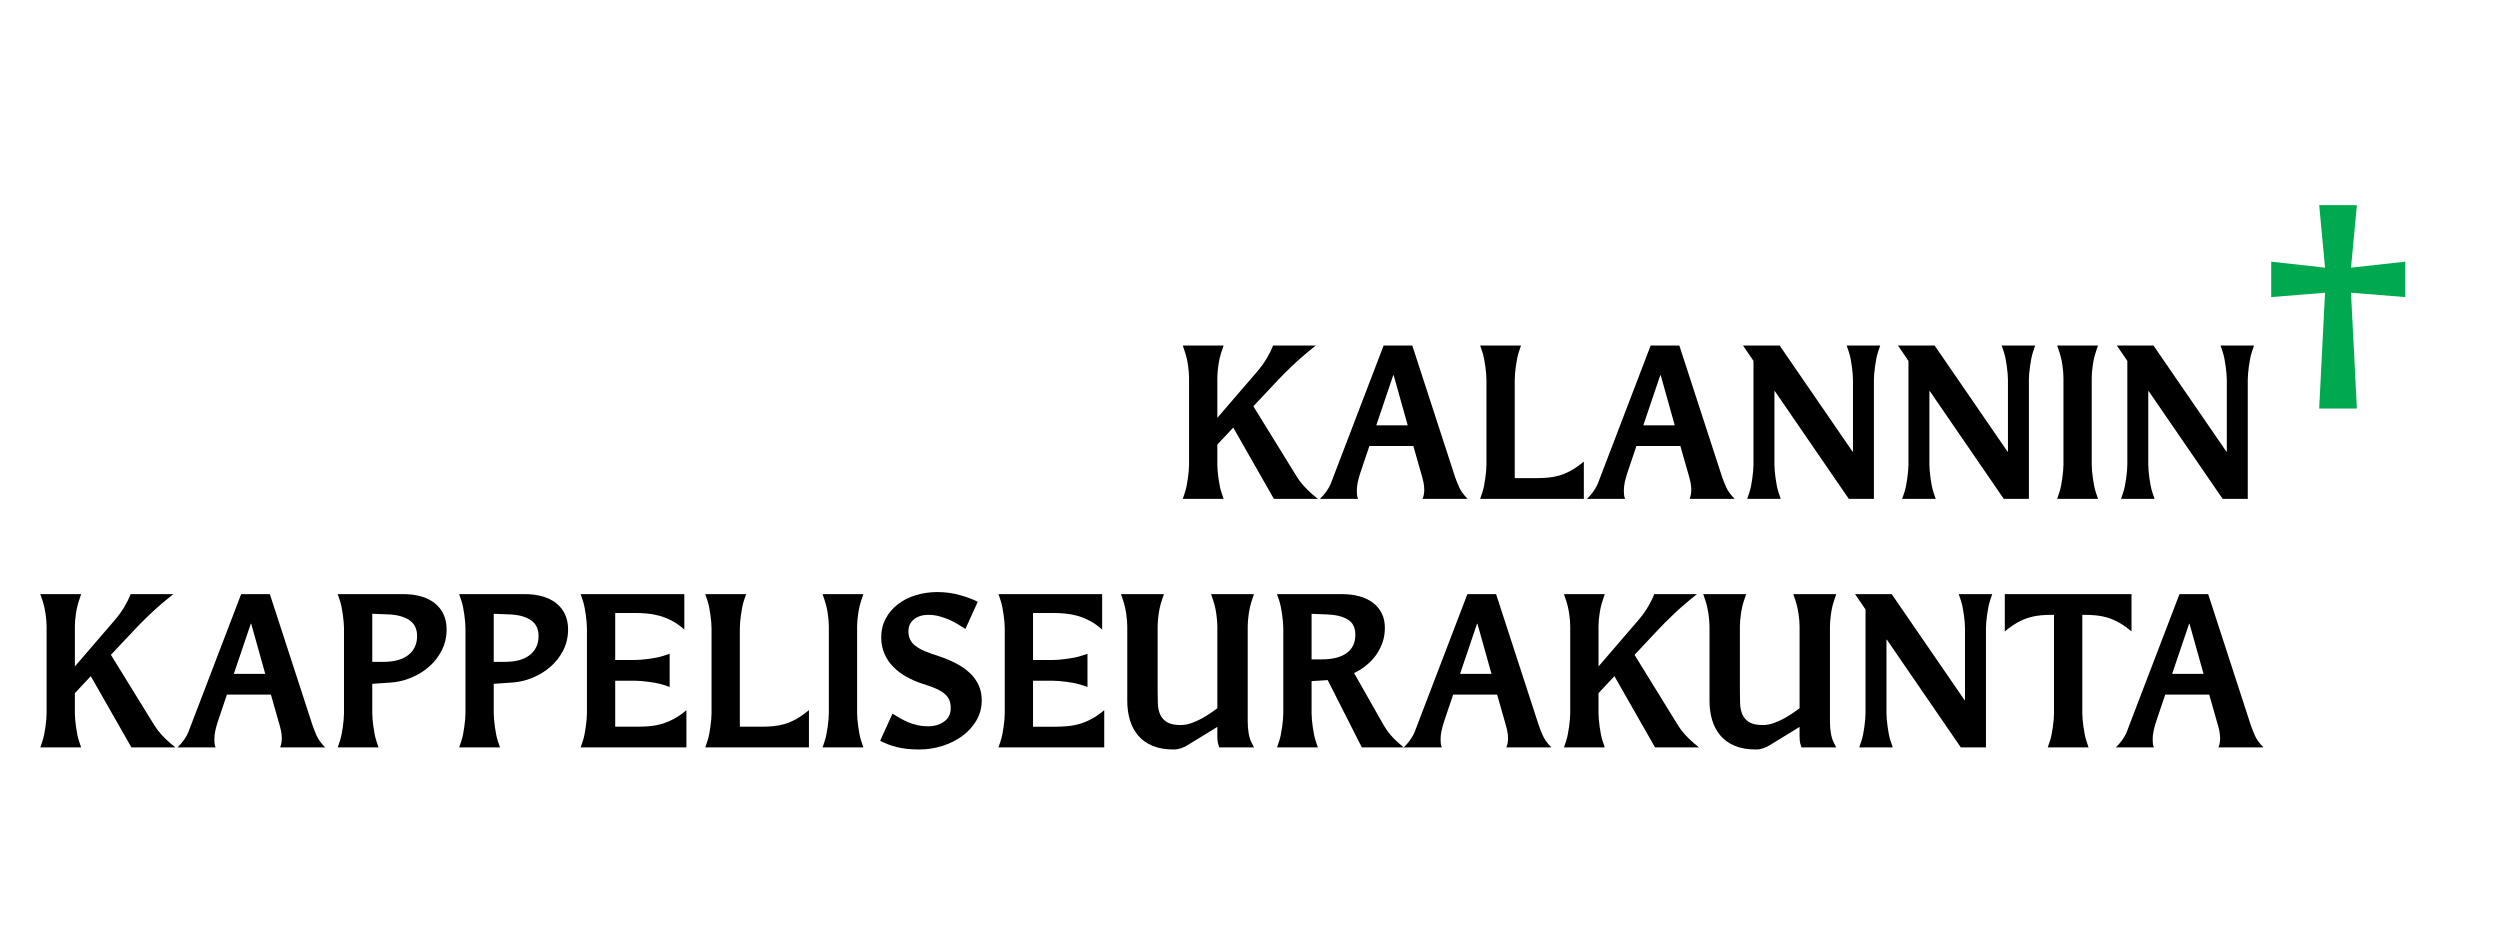<?xml version="1.0" encoding="utf-8"?>
<!-- Generator: Adobe Illustrator 16.0.3, SVG Export Plug-In . SVG Version: 6.00 Build 0)  -->
<!DOCTYPE svg PUBLIC "-//W3C//DTD SVG 1.1//EN" "http://www.w3.org/Graphics/SVG/1.1/DTD/svg11.dtd">
<svg version="1.1" id="Layer_2" xmlns="http://www.w3.org/2000/svg" xmlns:xlink="http://www.w3.org/1999/xlink" x="0px" y="0px"
	 width="350px" height="130px" viewBox="0 0 350 130" enable-background="new 0 0 350 130" xml:space="preserve">
<g>
	<path d="M184.501,69.838h-6.158l-5.688-9.976l-2.229,2.378v2.813c0,0.251,0.015,0.542,0.044,0.87
		c0.029,0.329,0.068,0.672,0.117,1.029c0.049,0.358,0.107,0.711,0.176,1.059c0.068,0.349,0.151,0.667,0.249,0.957l0.293,0.87h-5.718
		l0.293-0.87c0.098-0.29,0.181-0.608,0.25-0.957c0.068-0.348,0.127-0.7,0.176-1.059c0.048-0.357,0.088-0.7,0.117-1.029
		c0.029-0.328,0.044-0.619,0.044-0.87V52.902c0-0.502-0.049-1.092-0.146-1.769c-0.098-0.676-0.245-1.305-0.44-1.885l-0.293-0.87
		h5.718l-0.293,0.87c-0.196,0.58-0.342,1.208-0.44,1.885c-0.098,0.677-0.146,1.267-0.146,1.769v5.597l5.542-6.438
		c0.567-0.657,1.036-1.305,1.407-1.943c0.371-0.638,0.655-1.218,0.851-1.74h5.981c-1.29,1.025-2.37,1.953-3.239,2.784
		c-0.87,0.831-1.54,1.498-2.009,2.001l-3.489,3.712l6.099,9.889c0.273,0.445,0.602,0.875,0.982,1.291s0.796,0.816,1.246,1.203
		L184.501,69.838z"/>
	<path d="M203.705,66.764c0.156,0.445,0.347,0.924,0.572,1.436c0.225,0.513,0.62,1.059,1.188,1.639h-6.305
		c0.156-0.367,0.235-0.793,0.235-1.276c0-0.366-0.04-0.729-0.118-1.087s-0.176-0.729-0.293-1.117l-1.114-3.915h-6.157l-1.319,3.915
		c-0.117,0.368-0.22,0.755-0.308,1.16c-0.088,0.406-0.132,0.803-0.132,1.189c0,0.193,0.009,0.387,0.029,0.58
		c0.019,0.193,0.067,0.377,0.146,0.551h-5.337c0.313-0.309,0.566-0.595,0.763-0.855c0.195-0.261,0.361-0.512,0.498-0.754
		c0.137-0.241,0.249-0.483,0.337-0.726c0.089-0.241,0.181-0.487,0.279-0.739l7.037-18.386h4.017L203.705,66.764z M197.079,59.543
		l-1.965-7.018h-0.059l-2.375,7.018H197.079z"/>
	<path d="M221.738,69.838h-14.515l0.294-0.87c0.098-0.29,0.18-0.608,0.249-0.957c0.068-0.348,0.127-0.7,0.176-1.059
		c0.049-0.357,0.088-0.7,0.117-1.029c0.029-0.328,0.044-0.619,0.044-0.87v-11.89c0-0.251-0.015-0.541-0.044-0.87
		c-0.029-0.329-0.068-0.671-0.117-1.03c-0.049-0.357-0.107-0.71-0.176-1.058c-0.069-0.348-0.151-0.667-0.249-0.957l-0.294-0.87
		h5.718l-0.293,0.87c-0.098,0.29-0.181,0.609-0.249,0.957c-0.069,0.348-0.128,0.701-0.176,1.058c-0.05,0.358-0.088,0.701-0.117,1.03
		c-0.029,0.329-0.044,0.619-0.044,0.87v13.774h3.078c0.547,0,1.085-0.023,1.613-0.072c0.527-0.048,1.055-0.149,1.583-0.305
		c0.527-0.154,1.07-0.386,1.627-0.695c0.558-0.31,1.148-0.726,1.774-1.248V69.838z"/>
	<path d="M241.09,66.764c0.156,0.445,0.347,0.924,0.572,1.436c0.225,0.513,0.62,1.059,1.188,1.639h-6.305
		c0.156-0.367,0.235-0.793,0.235-1.276c0-0.366-0.04-0.729-0.118-1.087s-0.176-0.729-0.293-1.117l-1.114-3.915h-6.157l-1.319,3.915
		c-0.117,0.368-0.22,0.755-0.308,1.16c-0.088,0.406-0.132,0.803-0.132,1.189c0,0.193,0.009,0.387,0.029,0.58
		c0.019,0.193,0.067,0.377,0.146,0.551h-5.337c0.313-0.309,0.566-0.595,0.763-0.855c0.195-0.261,0.361-0.512,0.498-0.754
		c0.137-0.241,0.249-0.483,0.337-0.726c0.089-0.241,0.181-0.487,0.279-0.739l7.037-18.386h4.017L241.09,66.764z M234.464,59.543
		l-1.965-7.018h-0.059l-2.375,7.018H234.464z"/>
	<path d="M262.349,69.838h-3.519l-10.351-15.08h-0.059v10.295c0,0.251,0.015,0.542,0.044,0.87c0.029,0.329,0.068,0.672,0.117,1.029
		c0.048,0.358,0.107,0.711,0.176,1.059c0.068,0.349,0.151,0.667,0.249,0.957l0.293,0.87h-4.691l0.294-0.87
		c0.098-0.29,0.18-0.608,0.249-0.957c0.068-0.348,0.127-0.7,0.176-1.059c0.049-0.357,0.088-0.7,0.117-1.029
		c0.029-0.328,0.044-0.619,0.044-0.87V50.524l-1.466-2.146h5.131l10.204,14.848h0.059V53.163c0-0.251-0.015-0.541-0.044-0.87
		c-0.029-0.329-0.068-0.671-0.117-1.03c-0.049-0.357-0.107-0.71-0.176-1.058c-0.069-0.348-0.152-0.667-0.249-0.957l-0.294-0.87
		h4.691l-0.293,0.87c-0.098,0.29-0.181,0.609-0.249,0.957c-0.069,0.348-0.128,0.701-0.176,1.058c-0.05,0.358-0.088,0.701-0.117,1.03
		c-0.029,0.329-0.044,0.619-0.044,0.87V69.838z"/>
	<path d="M284.046,69.838h-3.519l-10.351-15.08h-0.059v10.295c0,0.251,0.015,0.542,0.044,0.87c0.029,0.329,0.068,0.672,0.117,1.029
		c0.048,0.358,0.107,0.711,0.176,1.059c0.068,0.349,0.151,0.667,0.249,0.957l0.293,0.87h-4.691l0.294-0.87
		c0.098-0.29,0.18-0.608,0.249-0.957c0.068-0.348,0.127-0.7,0.176-1.059c0.049-0.357,0.088-0.7,0.117-1.029
		c0.029-0.328,0.044-0.619,0.044-0.87V50.524l-1.466-2.146h5.131l10.204,14.848h0.059V53.163c0-0.251-0.015-0.541-0.044-0.87
		c-0.029-0.329-0.068-0.671-0.117-1.03c-0.049-0.357-0.107-0.71-0.176-1.058c-0.069-0.348-0.152-0.667-0.249-0.957l-0.294-0.87
		h4.691l-0.293,0.87c-0.098,0.29-0.181,0.609-0.249,0.957c-0.069,0.348-0.128,0.701-0.176,1.058c-0.05,0.358-0.088,0.701-0.117,1.03
		c-0.029,0.329-0.044,0.619-0.044,0.87V69.838z"/>
	<path d="M293.721,69.838h-5.718l0.294-0.87c0.098-0.29,0.18-0.608,0.249-0.957c0.068-0.348,0.127-0.7,0.176-1.059
		c0.049-0.357,0.088-0.7,0.117-1.029c0.029-0.328,0.044-0.619,0.044-0.87V52.902c0-0.502-0.049-1.092-0.146-1.769
		c-0.098-0.676-0.245-1.305-0.439-1.885l-0.294-0.87h5.718l-0.293,0.87c-0.195,0.58-0.342,1.208-0.439,1.885
		c-0.099,0.677-0.146,1.267-0.146,1.769v12.151c0,0.251,0.015,0.542,0.044,0.87c0.029,0.329,0.067,0.672,0.117,1.029
		c0.048,0.358,0.106,0.711,0.176,1.059c0.068,0.349,0.151,0.667,0.249,0.957L293.721,69.838z"/>
	<path d="M314.687,69.838h-3.519l-10.351-15.08h-0.059v10.295c0,0.251,0.015,0.542,0.044,0.87c0.029,0.329,0.068,0.672,0.117,1.029
		c0.048,0.358,0.107,0.711,0.176,1.059c0.068,0.349,0.151,0.667,0.249,0.957l0.293,0.87h-4.691l0.294-0.87
		c0.098-0.29,0.18-0.608,0.249-0.957c0.068-0.348,0.127-0.7,0.176-1.059c0.049-0.357,0.088-0.7,0.117-1.029
		c0.029-0.328,0.044-0.619,0.044-0.87V50.524l-1.466-2.146h5.131l10.204,14.848h0.059V53.163c0-0.251-0.015-0.541-0.044-0.87
		c-0.029-0.329-0.068-0.671-0.117-1.03c-0.049-0.357-0.107-0.71-0.176-1.058c-0.069-0.348-0.152-0.667-0.249-0.957l-0.294-0.87
		h4.691l-0.293,0.87c-0.098,0.29-0.181,0.609-0.249,0.957c-0.069,0.348-0.128,0.701-0.176,1.058c-0.05,0.358-0.088,0.701-0.117,1.03
		c-0.029,0.329-0.044,0.619-0.044,0.87V69.838z"/>
	<path fill="#00A94F" d="M329.962,57.194h-5.277l0.82-16.211l-7.535,0.609v-4.959l7.535,0.841l-0.82-8.758h5.277l-0.821,8.758
		l7.595-0.841v4.959l-7.595-0.609L329.962,57.194z"/>
	<path d="M24.556,104.638h-6.157l-5.688-9.976l-2.229,2.378v2.813c0,0.252,0.015,0.542,0.044,0.87
		c0.029,0.329,0.068,0.672,0.117,1.029c0.049,0.358,0.107,0.711,0.176,1.059c0.068,0.349,0.151,0.667,0.249,0.957l0.293,0.87H5.644
		l0.293-0.87c0.098-0.29,0.181-0.608,0.25-0.957c0.068-0.348,0.127-0.7,0.176-1.059c0.048-0.357,0.088-0.7,0.117-1.029
		c0.029-0.328,0.044-0.618,0.044-0.87v-12.15c0-0.503-0.049-1.093-0.146-1.77c-0.098-0.677-0.245-1.305-0.44-1.885l-0.293-0.87
		h5.718l-0.293,0.87c-0.196,0.58-0.342,1.208-0.44,1.885c-0.098,0.677-0.146,1.267-0.146,1.77v5.597l5.542-6.438
		c0.567-0.656,1.036-1.305,1.408-1.942c0.371-0.639,0.655-1.219,0.85-1.74h5.982c-1.291,1.025-2.371,1.953-3.24,2.784
		c-0.87,0.831-1.54,1.498-2.008,2.001l-3.489,3.712l6.099,9.889c0.273,0.445,0.601,0.875,0.982,1.291
		c0.381,0.416,0.796,0.816,1.246,1.203L24.556,104.638z"/>
	<path d="M43.761,101.563c0.156,0.445,0.347,0.924,0.572,1.436c0.224,0.513,0.62,1.059,1.188,1.639h-6.304
		c0.156-0.367,0.234-0.793,0.234-1.276c0-0.366-0.04-0.729-0.117-1.087c-0.078-0.357-0.176-0.729-0.293-1.117l-1.114-3.914h-6.158
		l-1.319,3.914c-0.117,0.368-0.22,0.755-0.308,1.16c-0.088,0.406-0.132,0.803-0.132,1.189c0,0.193,0.01,0.387,0.029,0.58
		s0.068,0.377,0.146,0.551h-5.336c0.313-0.309,0.567-0.595,0.763-0.855c0.195-0.261,0.361-0.512,0.498-0.754
		c0.137-0.241,0.25-0.483,0.337-0.726c0.088-0.241,0.181-0.487,0.278-0.739l7.037-18.386h4.017L43.761,101.563z M37.134,94.343
		l-1.964-7.019h-0.059l-2.375,7.019H37.134z"/>
	<path d="M52.997,104.638h-5.718l0.293-0.87c0.098-0.29,0.181-0.608,0.25-0.957c0.068-0.348,0.127-0.7,0.176-1.059
		c0.048-0.357,0.088-0.7,0.117-1.029c0.029-0.328,0.044-0.618,0.044-0.87v-11.89c0-0.251-0.015-0.541-0.044-0.87
		c-0.029-0.328-0.069-0.672-0.117-1.029c-0.049-0.357-0.108-0.711-0.176-1.059c-0.069-0.349-0.152-0.667-0.25-0.957l-0.293-0.87
		h9.236c0.879,0,1.69,0.106,2.434,0.319c0.743,0.213,1.378,0.526,1.906,0.942s0.938,0.933,1.231,1.551
		c0.293,0.619,0.44,1.325,0.44,2.117c0,1.063-0.225,2.04-0.674,2.93c-0.45,0.889-1.046,1.657-1.789,2.305
		c-0.743,0.648-1.588,1.165-2.537,1.552s-1.911,0.609-2.888,0.667l-2.521,0.174v4.118c0,0.252,0.015,0.542,0.044,0.87
		c0.029,0.329,0.068,0.672,0.117,1.029c0.049,0.358,0.107,0.711,0.176,1.059c0.068,0.349,0.151,0.667,0.249,0.957L52.997,104.638z
		 M53.671,92.661c1.524,0,2.692-0.322,3.504-0.968c0.811-0.645,1.217-1.525,1.217-2.642c0-1.001-0.357-1.742-1.07-2.224
		c-0.714-0.481-1.676-0.75-2.888-0.809l-2.316-0.087v6.729H53.671z"/>
	<path d="M70.003,104.638h-5.718l0.293-0.87c0.098-0.29,0.181-0.608,0.25-0.957c0.068-0.348,0.127-0.7,0.176-1.059
		c0.048-0.357,0.088-0.7,0.117-1.029c0.029-0.328,0.044-0.618,0.044-0.87v-11.89c0-0.251-0.015-0.541-0.044-0.87
		c-0.029-0.328-0.069-0.672-0.117-1.029c-0.049-0.357-0.108-0.711-0.176-1.059c-0.069-0.349-0.152-0.667-0.25-0.957l-0.293-0.87
		h9.236c0.879,0,1.69,0.106,2.434,0.319c0.743,0.213,1.378,0.526,1.906,0.942s0.938,0.933,1.231,1.551
		c0.293,0.619,0.44,1.325,0.44,2.117c0,1.063-0.225,2.04-0.674,2.93c-0.45,0.889-1.046,1.657-1.789,2.305
		c-0.743,0.648-1.588,1.165-2.537,1.552s-1.911,0.609-2.888,0.667l-2.521,0.174v4.118c0,0.252,0.015,0.542,0.044,0.87
		c0.029,0.329,0.068,0.672,0.117,1.029c0.049,0.358,0.107,0.711,0.176,1.059c0.068,0.349,0.151,0.667,0.249,0.957L70.003,104.638z
		 M70.677,92.661c1.524,0,2.692-0.322,3.504-0.968c0.811-0.645,1.217-1.525,1.217-2.642c0-1.001-0.357-1.742-1.07-2.224
		c-0.714-0.481-1.676-0.75-2.888-0.809l-2.316-0.087v6.729H70.677z"/>
	<path d="M96.098,104.638H81.291l0.293-0.87c0.098-0.29,0.181-0.608,0.25-0.957c0.068-0.348,0.127-0.7,0.176-1.059
		c0.048-0.357,0.088-0.7,0.117-1.029c0.029-0.328,0.044-0.618,0.044-0.87v-11.89c0-0.251-0.015-0.541-0.044-0.87
		c-0.029-0.328-0.069-0.672-0.117-1.029c-0.049-0.357-0.108-0.711-0.176-1.059c-0.069-0.349-0.152-0.667-0.25-0.957l-0.293-0.87
		h14.514v4.959c-0.586-0.522-1.178-0.938-1.774-1.247c-0.597-0.309-1.183-0.541-1.759-0.696c-0.577-0.154-1.149-0.256-1.715-0.304
		c-0.567-0.049-1.114-0.073-1.642-0.073h-2.786v6.583h2.786c0.254,0,0.547-0.015,0.879-0.043c0.333-0.029,0.679-0.067,1.041-0.116
		c0.361-0.048,0.718-0.106,1.07-0.174c0.352-0.067,0.674-0.149,0.968-0.247l0.879-0.29v4.641l-0.879-0.29
		c-0.293-0.097-0.616-0.179-0.968-0.247c-0.352-0.067-0.709-0.125-1.07-0.174c-0.362-0.048-0.708-0.087-1.041-0.116
		c-0.333-0.028-0.625-0.043-0.879-0.043h-2.786v6.438h3.079c0.567,0,1.139-0.023,1.715-0.072c0.577-0.048,1.148-0.154,1.715-0.318
		s1.139-0.401,1.715-0.711c0.576-0.309,1.158-0.715,1.745-1.218V104.638z"/>
	<path d="M113.251,104.638H98.737l0.293-0.87c0.098-0.29,0.181-0.608,0.25-0.957c0.068-0.348,0.127-0.7,0.176-1.059
		c0.048-0.357,0.088-0.7,0.117-1.029c0.029-0.328,0.044-0.618,0.044-0.87v-11.89c0-0.251-0.015-0.541-0.044-0.87
		c-0.029-0.328-0.069-0.672-0.117-1.029c-0.049-0.357-0.108-0.711-0.176-1.059c-0.069-0.349-0.152-0.667-0.25-0.957l-0.293-0.87
		h5.718l-0.293,0.87c-0.098,0.29-0.181,0.608-0.249,0.957c-0.069,0.348-0.127,0.701-0.176,1.059s-0.088,0.701-0.117,1.029
		c-0.029,0.329-0.044,0.619-0.044,0.87v13.774h3.079c0.547,0,1.085-0.023,1.613-0.072c0.528-0.048,1.056-0.149,1.583-0.305
		c0.528-0.154,1.07-0.386,1.627-0.695c0.557-0.31,1.148-0.726,1.774-1.247V104.638z"/>
	<path d="M120.875,104.638h-5.718l0.293-0.87c0.098-0.29,0.181-0.608,0.25-0.957c0.068-0.348,0.127-0.7,0.176-1.059
		c0.048-0.357,0.088-0.7,0.117-1.029c0.029-0.328,0.044-0.618,0.044-0.87v-12.15c0-0.503-0.049-1.093-0.146-1.77
		c-0.098-0.677-0.245-1.305-0.44-1.885l-0.293-0.87h5.718l-0.293,0.87c-0.196,0.58-0.342,1.208-0.44,1.885
		c-0.098,0.677-0.146,1.267-0.146,1.77v12.15c0,0.252,0.015,0.542,0.044,0.87c0.029,0.329,0.068,0.672,0.117,1.029
		c0.049,0.358,0.107,0.711,0.176,1.059c0.068,0.349,0.151,0.667,0.249,0.957L120.875,104.638z"/>
	<path d="M124.95,99.911c0.313,0.193,0.65,0.396,1.012,0.608c0.361,0.213,0.748,0.406,1.158,0.58s0.85,0.314,1.319,0.421
		s0.987,0.159,1.554,0.159c0.821,0,1.544-0.218,2.17-0.652c0.625-0.436,0.938-1.068,0.938-1.899c0-0.444-0.069-0.827-0.205-1.146
		c-0.137-0.319-0.362-0.609-0.674-0.87c-0.313-0.261-0.724-0.503-1.231-0.726c-0.509-0.222-1.144-0.449-1.906-0.681
		c-0.762-0.251-1.491-0.57-2.184-0.957c-0.694-0.387-1.305-0.846-1.833-1.378c-0.527-0.531-0.943-1.146-1.246-1.842
		c-0.303-0.695-0.454-1.469-0.454-2.319c0-0.947,0.208-1.813,0.625-2.596s0.979-1.45,1.688-2.001
		c0.708-0.551,1.54-0.977,2.497-1.276c0.957-0.299,1.973-0.449,3.048-0.449c1.133,0,2.214,0.15,3.24,0.449
		c1.026,0.3,1.833,0.604,2.419,0.914l-1.73,3.799c-0.352-0.232-0.724-0.464-1.114-0.696c-0.392-0.231-0.802-0.439-1.231-0.623
		c-0.43-0.184-0.88-0.338-1.349-0.464c-0.469-0.126-0.967-0.188-1.495-0.188c-0.821,0-1.491,0.208-2.009,0.623
		c-0.518,0.416-0.777,0.972-0.777,1.668c0,0.444,0.078,0.831,0.235,1.159c0.157,0.329,0.402,0.624,0.735,0.885
		c0.333,0.261,0.77,0.508,1.309,0.739c0.539,0.232,1.181,0.464,1.926,0.696c0.882,0.29,1.695,0.629,2.44,1.015
		c0.745,0.388,1.387,0.832,1.926,1.334c0.539,0.503,0.956,1.073,1.25,1.712c0.294,0.638,0.441,1.353,0.441,2.146
		c0,1.025-0.25,1.963-0.748,2.813s-1.158,1.575-1.979,2.175c-0.821,0.6-1.755,1.063-2.8,1.392c-1.046,0.329-2.116,0.493-3.21,0.493
		c-1.212,0-2.258-0.111-3.138-0.334c-0.879-0.222-1.662-0.517-2.346-0.884L124.95,99.911z"/>
	<path d="M154.593,104.638h-14.807l0.293-0.87c0.098-0.29,0.181-0.608,0.25-0.957c0.068-0.348,0.127-0.7,0.176-1.059
		c0.048-0.357,0.088-0.7,0.117-1.029c0.029-0.328,0.044-0.618,0.044-0.87v-11.89c0-0.251-0.015-0.541-0.044-0.87
		c-0.029-0.328-0.069-0.672-0.117-1.029c-0.049-0.357-0.108-0.711-0.176-1.059c-0.069-0.349-0.152-0.667-0.25-0.957l-0.293-0.87
		H154.3v4.959c-0.586-0.522-1.178-0.938-1.774-1.247c-0.597-0.309-1.183-0.541-1.759-0.696c-0.577-0.154-1.149-0.256-1.715-0.304
		c-0.567-0.049-1.114-0.073-1.642-0.073h-2.786v6.583h2.786c0.254,0,0.547-0.015,0.879-0.043c0.333-0.029,0.679-0.067,1.041-0.116
		c0.361-0.048,0.718-0.106,1.07-0.174c0.352-0.067,0.674-0.149,0.968-0.247l0.879-0.29v4.641l-0.879-0.29
		c-0.293-0.097-0.616-0.179-0.968-0.247c-0.352-0.067-0.709-0.125-1.07-0.174c-0.362-0.048-0.708-0.087-1.041-0.116
		c-0.333-0.028-0.625-0.043-0.879-0.043h-2.786v6.438h3.079c0.567,0,1.139-0.023,1.715-0.072c0.577-0.048,1.148-0.154,1.715-0.318
		s1.139-0.401,1.715-0.711c0.576-0.309,1.158-0.715,1.745-1.218V104.638z"/>
	<path d="M175.558,104.638h-4.867c-0.059-0.154-0.117-0.353-0.176-0.595c-0.059-0.241-0.088-0.575-0.088-1v-1.276l-4.164,2.552
		c-0.254,0.175-0.557,0.319-0.909,0.436c-0.352,0.116-0.694,0.174-1.026,0.174c-1.173,0-2.17-0.174-2.991-0.522
		c-0.821-0.348-1.491-0.831-2.009-1.449c-0.518-0.619-0.899-1.339-1.144-2.161c-0.245-0.821-0.366-1.715-0.366-2.683v-10.41
		c0-0.503-0.049-1.093-0.146-1.77c-0.098-0.677-0.245-1.305-0.44-1.885l-0.293-0.87h6.011l-0.293,0.87
		c-0.196,0.58-0.342,1.208-0.44,1.885c-0.098,0.677-0.146,1.267-0.146,1.77v8.874c0,0.657,0.01,1.285,0.029,1.885
		c0.019,0.6,0.127,1.121,0.323,1.565c0.195,0.445,0.513,0.803,0.953,1.073c0.44,0.271,1.08,0.406,1.921,0.406
		c0.488,0,0.992-0.092,1.51-0.275c0.518-0.184,1.012-0.406,1.481-0.667c0.469-0.262,0.889-0.522,1.261-0.783
		c0.371-0.261,0.664-0.469,0.879-0.624V87.702c0-0.503-0.049-1.093-0.146-1.77c-0.098-0.677-0.245-1.305-0.44-1.885l-0.293-0.87
		h6.011l-0.293,0.87c-0.196,0.58-0.342,1.208-0.44,1.885c-0.098,0.677-0.146,1.267-0.146,1.77v13.311
		c0,0.58,0.044,1.131,0.132,1.653c0.088,0.521,0.239,0.985,0.455,1.392L175.558,104.638z"/>
	<path d="M196.522,104.638h-5.864l-4.78-9.425l-2.257,0.145v4.495c0,0.252,0.015,0.542,0.044,0.87
		c0.029,0.329,0.067,0.672,0.117,1.029c0.048,0.358,0.106,0.711,0.176,1.059c0.068,0.349,0.151,0.667,0.249,0.957l0.293,0.87h-5.718
		l0.294-0.87c0.098-0.29,0.18-0.608,0.249-0.957c0.068-0.348,0.127-0.7,0.176-1.059c0.049-0.357,0.088-0.7,0.117-1.029
		c0.029-0.328,0.044-0.618,0.044-0.87v-11.89c0-0.251-0.015-0.541-0.044-0.87c-0.029-0.328-0.068-0.672-0.117-1.029
		s-0.107-0.711-0.176-1.059c-0.069-0.349-0.151-0.667-0.249-0.957l-0.294-0.87h9.09c0.86,0,1.657,0.097,2.39,0.29
		c0.733,0.193,1.368,0.488,1.906,0.885c0.537,0.396,0.957,0.889,1.261,1.479c0.303,0.59,0.454,1.281,0.454,2.073
		c0,0.735-0.112,1.422-0.337,2.06s-0.527,1.223-0.909,1.754c-0.381,0.532-0.836,1.011-1.363,1.436
		c-0.527,0.426-1.095,0.783-1.7,1.073l4.163,7.337c0.508,0.89,1.212,1.721,2.111,2.494L196.522,104.638z M185.028,92.313
		c1.524,0,2.692-0.294,3.504-0.885c0.811-0.589,1.217-1.444,1.217-2.566c0-1.005-0.362-1.72-1.085-2.146
		c-0.724-0.425-1.682-0.657-2.874-0.696l-2.169-0.087v6.38H185.028z"/>
	<path d="M215.434,101.563c0.156,0.445,0.347,0.924,0.572,1.436c0.225,0.513,0.62,1.059,1.188,1.639h-6.305
		c0.156-0.367,0.235-0.793,0.235-1.276c0-0.366-0.04-0.729-0.118-1.087s-0.176-0.729-0.293-1.117l-1.114-3.914h-6.157l-1.319,3.914
		c-0.117,0.368-0.22,0.755-0.308,1.16c-0.088,0.406-0.132,0.803-0.132,1.189c0,0.193,0.009,0.387,0.029,0.58
		c0.019,0.193,0.067,0.377,0.146,0.551h-5.337c0.313-0.309,0.566-0.595,0.763-0.855c0.195-0.261,0.361-0.512,0.498-0.754
		c0.137-0.241,0.249-0.483,0.337-0.726c0.089-0.241,0.181-0.487,0.279-0.739l7.037-18.386h4.017L215.434,101.563z M208.808,94.343
		l-1.965-7.019h-0.059l-2.375,7.019H208.808z"/>
	<path d="M237.865,104.638h-6.158l-5.688-9.976l-2.228,2.378v2.813c0,0.252,0.015,0.542,0.044,0.87
		c0.029,0.329,0.067,0.672,0.117,1.029c0.048,0.358,0.106,0.711,0.176,1.059c0.068,0.349,0.151,0.667,0.249,0.957l0.293,0.87h-5.718
		l0.294-0.87c0.098-0.29,0.18-0.608,0.249-0.957c0.068-0.348,0.127-0.7,0.176-1.059c0.049-0.357,0.088-0.7,0.117-1.029
		c0.029-0.328,0.044-0.618,0.044-0.87v-12.15c0-0.503-0.049-1.093-0.146-1.77s-0.245-1.305-0.439-1.885l-0.294-0.87h5.718
		l-0.293,0.87c-0.195,0.58-0.342,1.208-0.439,1.885c-0.099,0.677-0.146,1.267-0.146,1.77v5.597l5.541-6.438
		c0.567-0.656,1.036-1.305,1.407-1.942c0.371-0.639,0.655-1.219,0.851-1.74h5.981c-1.29,1.025-2.37,1.953-3.239,2.784
		c-0.87,0.831-1.54,1.498-2.009,2.001l-3.489,3.712l6.099,9.889c0.273,0.445,0.602,0.875,0.982,1.291s0.796,0.816,1.246,1.203
		L237.865,104.638z"/>
	<path d="M257.07,104.638h-4.867c-0.059-0.154-0.117-0.353-0.176-0.595c-0.059-0.241-0.088-0.575-0.088-1v-1.276l-4.164,2.552
		c-0.254,0.175-0.557,0.319-0.909,0.436c-0.352,0.116-0.693,0.174-1.026,0.174c-1.173,0-2.169-0.174-2.99-0.522
		c-0.821-0.348-1.491-0.831-2.009-1.449c-0.518-0.619-0.899-1.339-1.144-2.161c-0.244-0.821-0.366-1.715-0.366-2.683v-10.41
		c0-0.503-0.049-1.093-0.146-1.77c-0.099-0.677-0.245-1.305-0.44-1.885l-0.293-0.87h6.011l-0.293,0.87
		c-0.195,0.58-0.342,1.208-0.439,1.885c-0.099,0.677-0.146,1.267-0.146,1.77v8.874c0,0.657,0.009,1.285,0.029,1.885
		c0.019,0.6,0.126,1.121,0.322,1.565c0.195,0.445,0.513,0.803,0.953,1.073c0.439,0.271,1.079,0.406,1.92,0.406
		c0.488,0,0.992-0.092,1.511-0.275c0.518-0.184,1.011-0.406,1.48-0.667c0.469-0.262,0.889-0.522,1.261-0.783
		c0.371-0.261,0.664-0.469,0.88-0.624V87.702c0-0.503-0.05-1.093-0.146-1.77c-0.099-0.677-0.245-1.305-0.44-1.885l-0.293-0.87h6.011
		l-0.293,0.87c-0.196,0.58-0.343,1.208-0.44,1.885s-0.146,1.267-0.146,1.77v13.311c0,0.58,0.044,1.131,0.132,1.653
		c0.088,0.521,0.239,0.985,0.455,1.392L257.07,104.638z"/>
	<path d="M278.035,104.638h-3.519l-10.351-15.08h-0.059v10.295c0,0.252,0.015,0.542,0.044,0.87c0.029,0.329,0.068,0.672,0.117,1.029
		c0.048,0.358,0.107,0.711,0.176,1.059c0.068,0.349,0.151,0.667,0.249,0.957l0.293,0.87h-4.691l0.294-0.87
		c0.098-0.29,0.18-0.608,0.249-0.957c0.068-0.348,0.127-0.7,0.176-1.059c0.049-0.357,0.088-0.7,0.117-1.029
		c0.029-0.328,0.044-0.618,0.044-0.87V85.323l-1.466-2.146h5.131l10.204,14.848h0.059V87.963c0-0.251-0.015-0.541-0.044-0.87
		c-0.029-0.328-0.068-0.672-0.117-1.029s-0.107-0.711-0.176-1.059c-0.069-0.349-0.152-0.667-0.249-0.957l-0.294-0.87h4.691
		l-0.293,0.87c-0.098,0.29-0.181,0.608-0.249,0.957c-0.069,0.348-0.128,0.701-0.176,1.059c-0.05,0.357-0.088,0.701-0.117,1.029
		c-0.029,0.329-0.044,0.619-0.044,0.87V104.638z"/>
	<path d="M292.401,104.638h-5.718l0.294-0.87c0.098-0.29,0.18-0.608,0.249-0.957c0.068-0.348,0.127-0.7,0.176-1.059
		c0.049-0.357,0.088-0.7,0.117-1.029c0.029-0.328,0.044-0.618,0.044-0.87V86.078h-0.293c-0.567,0-1.109,0.024-1.628,0.072
		c-0.518,0.048-1.04,0.149-1.568,0.305c-0.527,0.154-1.07,0.387-1.627,0.695c-0.558,0.31-1.148,0.726-1.774,1.247v-5.22h17.739v5.22
		c-0.625-0.521-1.217-0.938-1.773-1.247c-0.558-0.309-1.1-0.541-1.628-0.695c-0.527-0.155-1.055-0.257-1.583-0.305
		c-0.527-0.048-1.065-0.072-1.612-0.072h-0.293v13.774c0,0.252,0.015,0.542,0.044,0.87c0.029,0.329,0.067,0.672,0.117,1.029
		c0.048,0.358,0.106,0.711,0.176,1.059c0.068,0.349,0.151,0.667,0.249,0.957L292.401,104.638z"/>
	<path d="M315.125,101.563c0.156,0.445,0.347,0.924,0.572,1.436c0.225,0.513,0.62,1.059,1.188,1.639h-6.305
		c0.156-0.367,0.235-0.793,0.235-1.276c0-0.366-0.04-0.729-0.118-1.087s-0.176-0.729-0.293-1.117l-1.114-3.914h-6.157l-1.319,3.914
		c-0.117,0.368-0.22,0.755-0.308,1.16c-0.088,0.406-0.132,0.803-0.132,1.189c0,0.193,0.009,0.387,0.029,0.58
		c0.019,0.193,0.067,0.377,0.146,0.551h-5.337c0.313-0.309,0.566-0.595,0.763-0.855c0.195-0.261,0.361-0.512,0.498-0.754
		c0.137-0.241,0.249-0.483,0.337-0.726c0.089-0.241,0.181-0.487,0.279-0.739l7.037-18.386h4.017L315.125,101.563z M308.499,94.343
		l-1.965-7.019h-0.059l-2.375,7.019H308.499z"/>
</g>
</svg>
